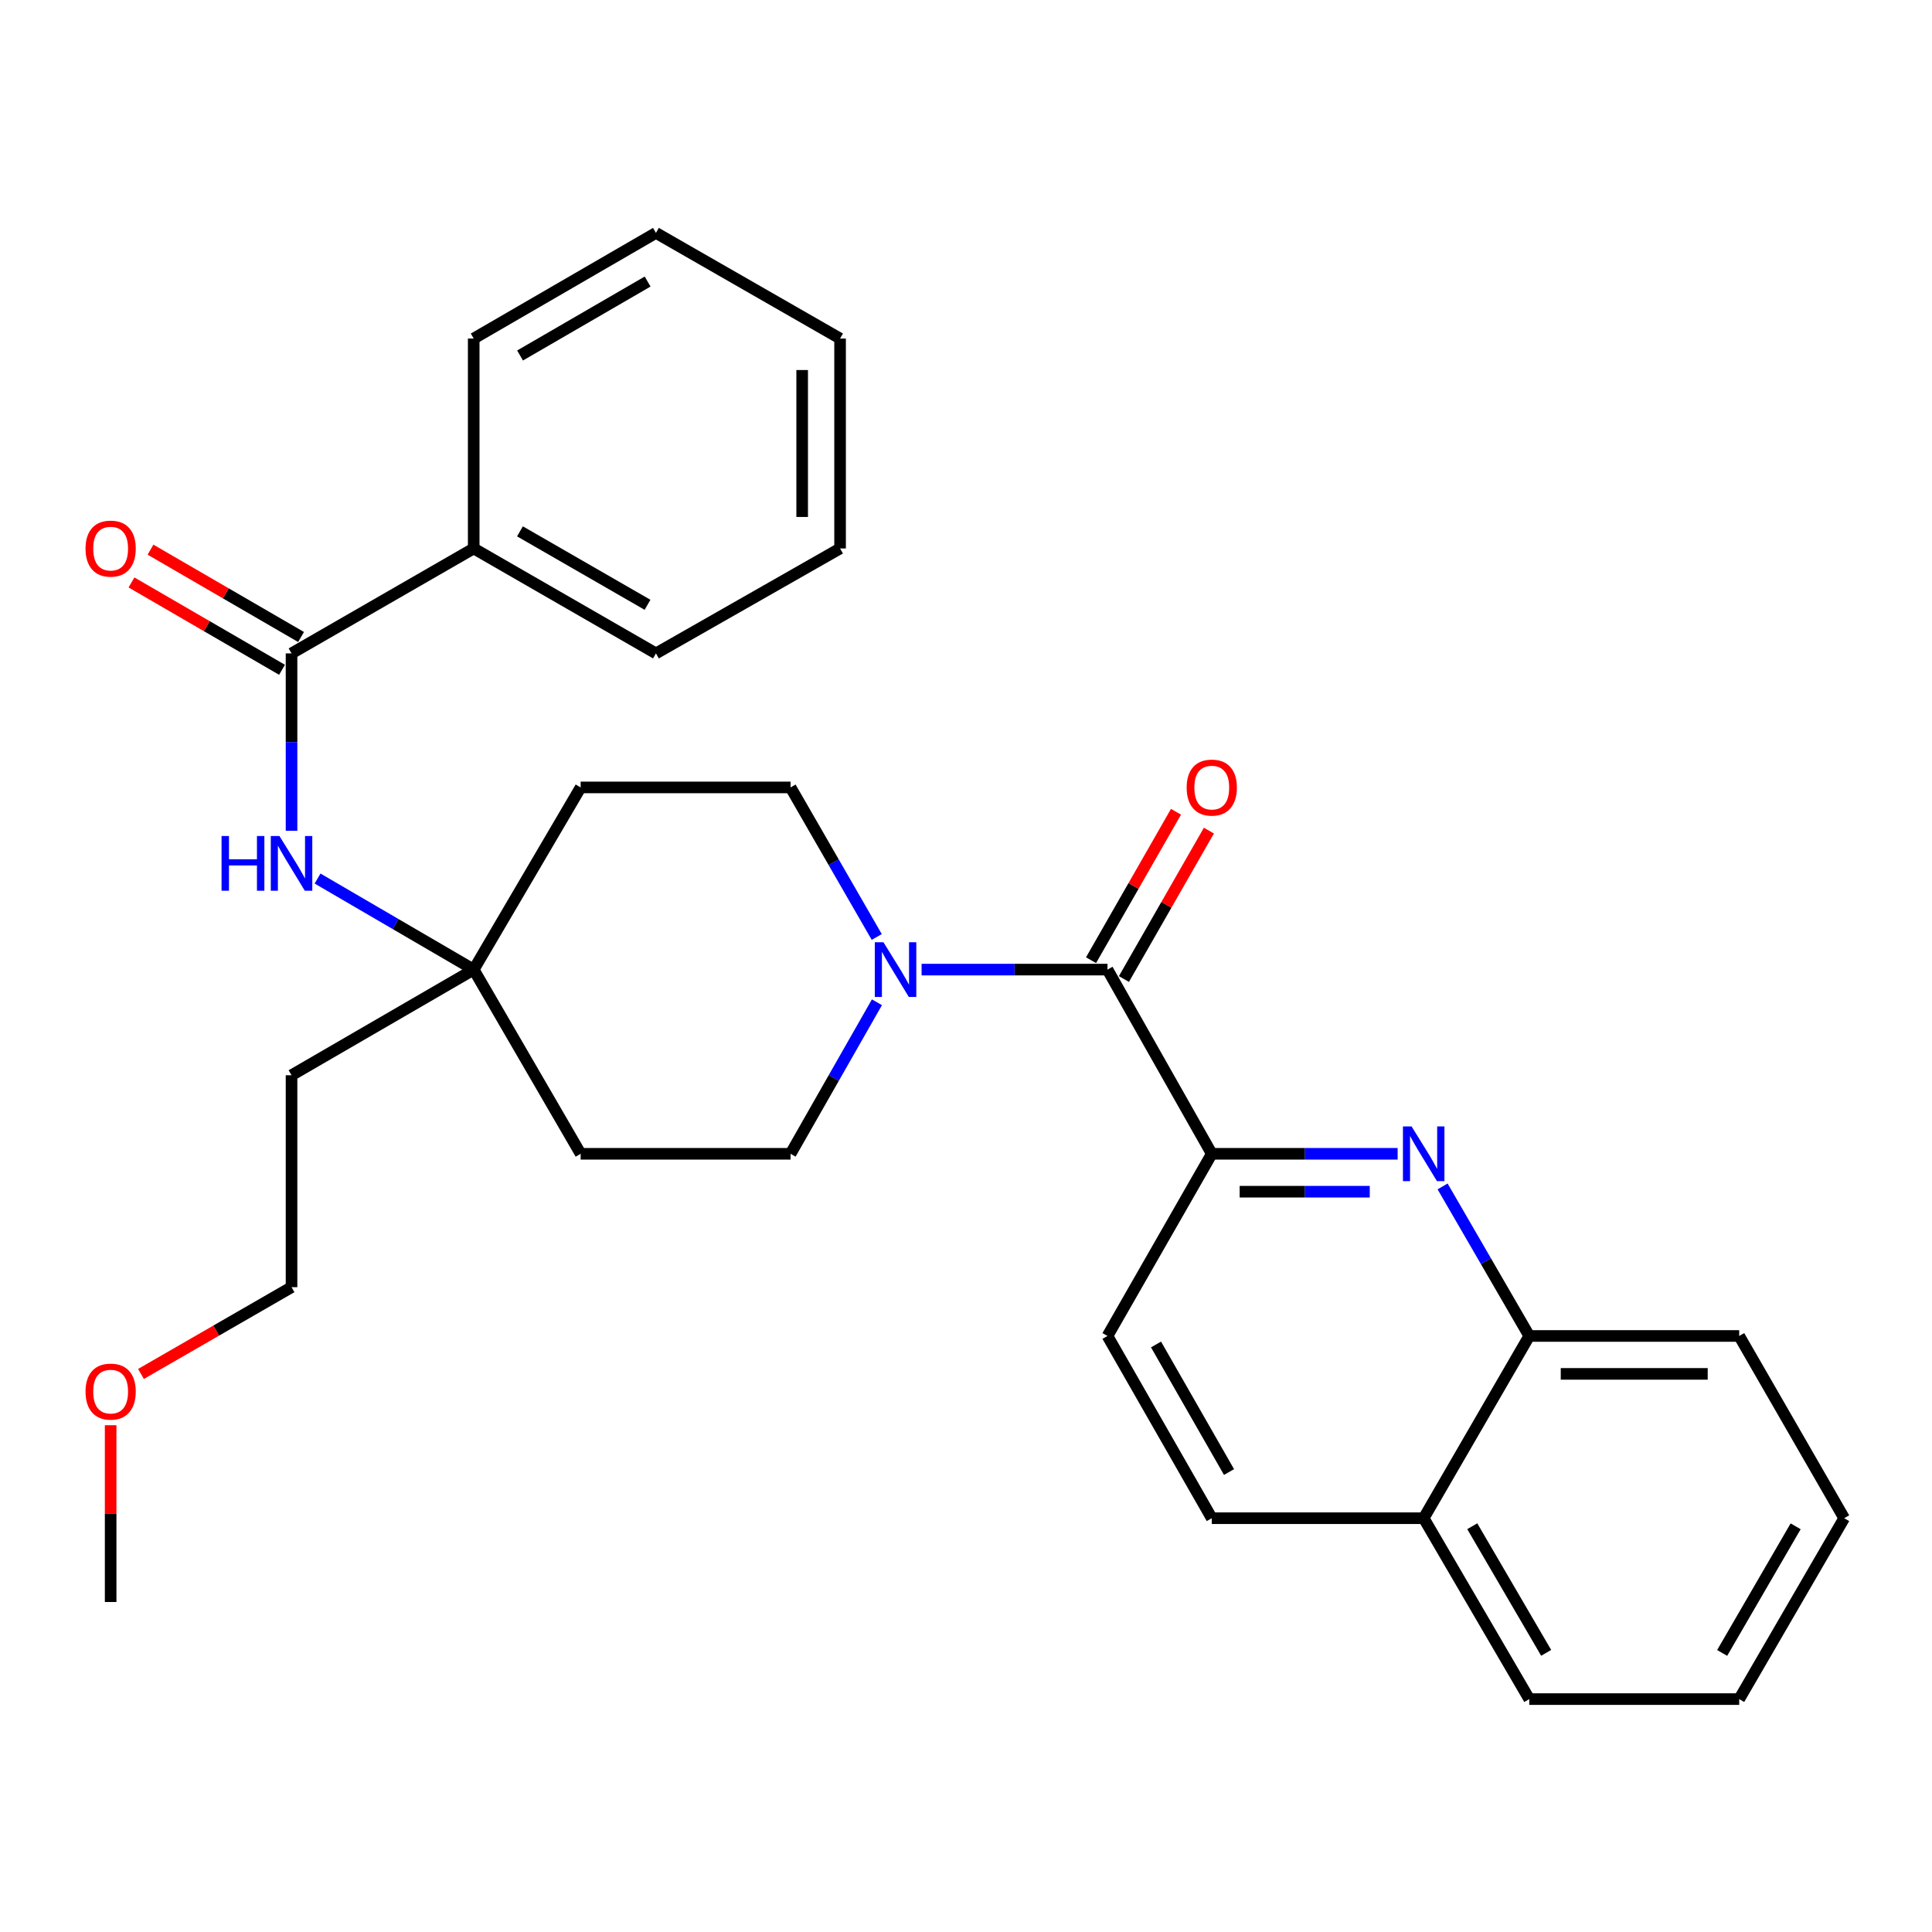 <?xml version='1.0' encoding='iso-8859-1'?>
<svg version='1.1' baseProfile='full'
              xmlns='http://www.w3.org/2000/svg'
                      xmlns:rdkit='http://www.rdkit.org/xml'
                      xmlns:xlink='http://www.w3.org/1999/xlink'
                  xml:space='preserve'
width='1000px' height='1000px' viewBox='0 0 1000 1000'>
<!-- END OF HEADER -->
<rect style='opacity:1.0;fill:#FFFFFF;stroke:none' width='1000' height='1000' x='0' y='0'> </rect>
<path class='bond-1' d='M 573.232,501.864 L 525.125,501.864' style='fill:none;fill-rule:evenodd;stroke:#000000;stroke-width:6px;stroke-linecap:butt;stroke-linejoin:miter;stroke-opacity:1' />
<path class='bond-1' d='M 525.125,501.864 L 477.019,501.864' style='fill:none;fill-rule:evenodd;stroke:#0000FF;stroke-width:6px;stroke-linecap:butt;stroke-linejoin:miter;stroke-opacity:1' />
<path class='bond-2' d='M 573.232,501.864 L 627.213,597.203' style='fill:none;fill-rule:evenodd;stroke:#000000;stroke-width:6px;stroke-linecap:butt;stroke-linejoin:miter;stroke-opacity:1' />
<path class='bond-9' d='M 581.746,506.738 L 603.735,468.33' style='fill:none;fill-rule:evenodd;stroke:#000000;stroke-width:6px;stroke-linecap:butt;stroke-linejoin:miter;stroke-opacity:1' />
<path class='bond-9' d='M 603.735,468.33 L 625.723,429.922' style='fill:none;fill-rule:evenodd;stroke:#FF0000;stroke-width:6px;stroke-linecap:butt;stroke-linejoin:miter;stroke-opacity:1' />
<path class='bond-9' d='M 564.718,496.99 L 586.706,458.582' style='fill:none;fill-rule:evenodd;stroke:#000000;stroke-width:6px;stroke-linecap:butt;stroke-linejoin:miter;stroke-opacity:1' />
<path class='bond-9' d='M 586.706,458.582 L 608.694,420.173' style='fill:none;fill-rule:evenodd;stroke:#FF0000;stroke-width:6px;stroke-linecap:butt;stroke-linejoin:miter;stroke-opacity:1' />
<path class='bond-0' d='M 723.416,597.203 L 675.315,597.203' style='fill:none;fill-rule:evenodd;stroke:#0000FF;stroke-width:6px;stroke-linecap:butt;stroke-linejoin:miter;stroke-opacity:1' />
<path class='bond-0' d='M 675.315,597.203 L 627.213,597.203' style='fill:none;fill-rule:evenodd;stroke:#000000;stroke-width:6px;stroke-linecap:butt;stroke-linejoin:miter;stroke-opacity:1' />
<path class='bond-0' d='M 708.986,616.825 L 675.315,616.825' style='fill:none;fill-rule:evenodd;stroke:#0000FF;stroke-width:6px;stroke-linecap:butt;stroke-linejoin:miter;stroke-opacity:1' />
<path class='bond-0' d='M 675.315,616.825 L 641.644,616.825' style='fill:none;fill-rule:evenodd;stroke:#000000;stroke-width:6px;stroke-linecap:butt;stroke-linejoin:miter;stroke-opacity:1' />
<path class='bond-6' d='M 746.683,614.088 L 769.114,652.792' style='fill:none;fill-rule:evenodd;stroke:#0000FF;stroke-width:6px;stroke-linecap:butt;stroke-linejoin:miter;stroke-opacity:1' />
<path class='bond-6' d='M 769.114,652.792 L 791.544,691.496' style='fill:none;fill-rule:evenodd;stroke:#000000;stroke-width:6px;stroke-linecap:butt;stroke-linejoin:miter;stroke-opacity:1' />
<path class='bond-7' d='M 453.902,518.768 L 431.549,557.985' style='fill:none;fill-rule:evenodd;stroke:#0000FF;stroke-width:6px;stroke-linecap:butt;stroke-linejoin:miter;stroke-opacity:1' />
<path class='bond-7' d='M 431.549,557.985 L 409.195,597.203' style='fill:none;fill-rule:evenodd;stroke:#000000;stroke-width:6px;stroke-linecap:butt;stroke-linejoin:miter;stroke-opacity:1' />
<path class='bond-8' d='M 453.808,484.983 L 431.502,446.277' style='fill:none;fill-rule:evenodd;stroke:#0000FF;stroke-width:6px;stroke-linecap:butt;stroke-linejoin:miter;stroke-opacity:1' />
<path class='bond-8' d='M 431.502,446.277 L 409.195,407.571' style='fill:none;fill-rule:evenodd;stroke:#000000;stroke-width:6px;stroke-linecap:butt;stroke-linejoin:miter;stroke-opacity:1' />
<path class='bond-11' d='M 627.213,597.203 L 573.232,691.496' style='fill:none;fill-rule:evenodd;stroke:#000000;stroke-width:6px;stroke-linecap:butt;stroke-linejoin:miter;stroke-opacity:1' />
<path class='bond-3' d='M 150.899,338.198 L 150.899,384.1' style='fill:none;fill-rule:evenodd;stroke:#000000;stroke-width:6px;stroke-linecap:butt;stroke-linejoin:miter;stroke-opacity:1' />
<path class='bond-3' d='M 150.899,384.1 L 150.899,430.003' style='fill:none;fill-rule:evenodd;stroke:#0000FF;stroke-width:6px;stroke-linecap:butt;stroke-linejoin:miter;stroke-opacity:1' />
<path class='bond-10' d='M 155.822,329.712 L 116.861,307.108' style='fill:none;fill-rule:evenodd;stroke:#000000;stroke-width:6px;stroke-linecap:butt;stroke-linejoin:miter;stroke-opacity:1' />
<path class='bond-10' d='M 116.861,307.108 L 77.9,284.505' style='fill:none;fill-rule:evenodd;stroke:#FF0000;stroke-width:6px;stroke-linecap:butt;stroke-linejoin:miter;stroke-opacity:1' />
<path class='bond-10' d='M 145.975,346.684 L 107.014,324.08' style='fill:none;fill-rule:evenodd;stroke:#000000;stroke-width:6px;stroke-linecap:butt;stroke-linejoin:miter;stroke-opacity:1' />
<path class='bond-10' d='M 107.014,324.08 L 68.054,301.477' style='fill:none;fill-rule:evenodd;stroke:#FF0000;stroke-width:6px;stroke-linecap:butt;stroke-linejoin:miter;stroke-opacity:1' />
<path class='bond-12' d='M 150.899,338.198 L 245.191,283.879' style='fill:none;fill-rule:evenodd;stroke:#000000;stroke-width:6px;stroke-linecap:butt;stroke-linejoin:miter;stroke-opacity:1' />
<path class='bond-4' d='M 164.367,454.734 L 204.779,478.299' style='fill:none;fill-rule:evenodd;stroke:#0000FF;stroke-width:6px;stroke-linecap:butt;stroke-linejoin:miter;stroke-opacity:1' />
<path class='bond-4' d='M 204.779,478.299 L 245.191,501.864' style='fill:none;fill-rule:evenodd;stroke:#000000;stroke-width:6px;stroke-linecap:butt;stroke-linejoin:miter;stroke-opacity:1' />
<path class='bond-5' d='M 245.191,501.864 L 300.546,407.571' style='fill:none;fill-rule:evenodd;stroke:#000000;stroke-width:6px;stroke-linecap:butt;stroke-linejoin:miter;stroke-opacity:1' />
<path class='bond-17' d='M 245.191,501.864 L 150.899,556.543' style='fill:none;fill-rule:evenodd;stroke:#000000;stroke-width:6px;stroke-linecap:butt;stroke-linejoin:miter;stroke-opacity:1' />
<path class='bond-30' d='M 245.191,501.864 L 300.546,597.203' style='fill:none;fill-rule:evenodd;stroke:#000000;stroke-width:6px;stroke-linecap:butt;stroke-linejoin:miter;stroke-opacity:1' />
<path class='bond-19' d='M 791.544,691.496 L 900.204,691.496' style='fill:none;fill-rule:evenodd;stroke:#000000;stroke-width:6px;stroke-linecap:butt;stroke-linejoin:miter;stroke-opacity:1' />
<path class='bond-19' d='M 807.843,711.118 L 883.905,711.118' style='fill:none;fill-rule:evenodd;stroke:#000000;stroke-width:6px;stroke-linecap:butt;stroke-linejoin:miter;stroke-opacity:1' />
<path class='bond-31' d='M 791.544,691.496 L 736.898,785.822' style='fill:none;fill-rule:evenodd;stroke:#000000;stroke-width:6px;stroke-linecap:butt;stroke-linejoin:miter;stroke-opacity:1' />
<path class='bond-13' d='M 409.195,597.203 L 300.546,597.203' style='fill:none;fill-rule:evenodd;stroke:#000000;stroke-width:6px;stroke-linecap:butt;stroke-linejoin:miter;stroke-opacity:1' />
<path class='bond-14' d='M 409.195,407.571 L 300.546,407.571' style='fill:none;fill-rule:evenodd;stroke:#000000;stroke-width:6px;stroke-linecap:butt;stroke-linejoin:miter;stroke-opacity:1' />
<path class='bond-16' d='M 573.232,691.496 L 627.213,785.822' style='fill:none;fill-rule:evenodd;stroke:#000000;stroke-width:6px;stroke-linecap:butt;stroke-linejoin:miter;stroke-opacity:1' />
<path class='bond-16' d='M 598.359,695.899 L 636.146,761.927' style='fill:none;fill-rule:evenodd;stroke:#000000;stroke-width:6px;stroke-linecap:butt;stroke-linejoin:miter;stroke-opacity:1' />
<path class='bond-21' d='M 245.191,283.879 L 339.517,338.198' style='fill:none;fill-rule:evenodd;stroke:#000000;stroke-width:6px;stroke-linecap:butt;stroke-linejoin:miter;stroke-opacity:1' />
<path class='bond-21' d='M 269.132,275.023 L 335.16,313.046' style='fill:none;fill-rule:evenodd;stroke:#000000;stroke-width:6px;stroke-linecap:butt;stroke-linejoin:miter;stroke-opacity:1' />
<path class='bond-22' d='M 245.191,283.879 L 245.191,175.23' style='fill:none;fill-rule:evenodd;stroke:#000000;stroke-width:6px;stroke-linecap:butt;stroke-linejoin:miter;stroke-opacity:1' />
<path class='bond-15' d='M 736.898,785.822 L 627.213,785.822' style='fill:none;fill-rule:evenodd;stroke:#000000;stroke-width:6px;stroke-linecap:butt;stroke-linejoin:miter;stroke-opacity:1' />
<path class='bond-23' d='M 736.898,785.822 L 791.544,879.449' style='fill:none;fill-rule:evenodd;stroke:#000000;stroke-width:6px;stroke-linecap:butt;stroke-linejoin:miter;stroke-opacity:1' />
<path class='bond-23' d='M 762.041,789.975 L 800.294,855.514' style='fill:none;fill-rule:evenodd;stroke:#000000;stroke-width:6px;stroke-linecap:butt;stroke-linejoin:miter;stroke-opacity:1' />
<path class='bond-20' d='M 150.899,556.543 L 150.899,666.239' style='fill:none;fill-rule:evenodd;stroke:#000000;stroke-width:6px;stroke-linecap:butt;stroke-linejoin:miter;stroke-opacity:1' />
<path class='bond-18' d='M 72.972,711.158 L 111.936,688.698' style='fill:none;fill-rule:evenodd;stroke:#FF0000;stroke-width:6px;stroke-linecap:butt;stroke-linejoin:miter;stroke-opacity:1' />
<path class='bond-18' d='M 111.936,688.698 L 150.899,666.239' style='fill:none;fill-rule:evenodd;stroke:#000000;stroke-width:6px;stroke-linecap:butt;stroke-linejoin:miter;stroke-opacity:1' />
<path class='bond-24' d='M 57.271,737.694 L 57.271,783.445' style='fill:none;fill-rule:evenodd;stroke:#FF0000;stroke-width:6px;stroke-linecap:butt;stroke-linejoin:miter;stroke-opacity:1' />
<path class='bond-24' d='M 57.271,783.445 L 57.271,829.196' style='fill:none;fill-rule:evenodd;stroke:#000000;stroke-width:6px;stroke-linecap:butt;stroke-linejoin:miter;stroke-opacity:1' />
<path class='bond-25' d='M 900.204,691.496 L 954.545,785.822' style='fill:none;fill-rule:evenodd;stroke:#000000;stroke-width:6px;stroke-linecap:butt;stroke-linejoin:miter;stroke-opacity:1' />
<path class='bond-27' d='M 339.517,338.198 L 434.823,283.879' style='fill:none;fill-rule:evenodd;stroke:#000000;stroke-width:6px;stroke-linecap:butt;stroke-linejoin:miter;stroke-opacity:1' />
<path class='bond-26' d='M 245.191,175.23 L 339.517,120.551' style='fill:none;fill-rule:evenodd;stroke:#000000;stroke-width:6px;stroke-linecap:butt;stroke-linejoin:miter;stroke-opacity:1' />
<path class='bond-26' d='M 269.181,184.003 L 335.208,145.728' style='fill:none;fill-rule:evenodd;stroke:#000000;stroke-width:6px;stroke-linecap:butt;stroke-linejoin:miter;stroke-opacity:1' />
<path class='bond-28' d='M 791.544,879.449 L 900.204,879.449' style='fill:none;fill-rule:evenodd;stroke:#000000;stroke-width:6px;stroke-linecap:butt;stroke-linejoin:miter;stroke-opacity:1' />
<path class='bond-32' d='M 954.545,785.822 L 900.204,879.449' style='fill:none;fill-rule:evenodd;stroke:#000000;stroke-width:6px;stroke-linecap:butt;stroke-linejoin:miter;stroke-opacity:1' />
<path class='bond-32' d='M 929.424,790.016 L 891.385,855.556' style='fill:none;fill-rule:evenodd;stroke:#000000;stroke-width:6px;stroke-linecap:butt;stroke-linejoin:miter;stroke-opacity:1' />
<path class='bond-29' d='M 339.517,120.551 L 434.823,175.23' style='fill:none;fill-rule:evenodd;stroke:#000000;stroke-width:6px;stroke-linecap:butt;stroke-linejoin:miter;stroke-opacity:1' />
<path class='bond-33' d='M 434.823,283.879 L 434.823,175.23' style='fill:none;fill-rule:evenodd;stroke:#000000;stroke-width:6px;stroke-linecap:butt;stroke-linejoin:miter;stroke-opacity:1' />
<path class='bond-33' d='M 415.202,267.581 L 415.202,191.527' style='fill:none;fill-rule:evenodd;stroke:#000000;stroke-width:6px;stroke-linecap:butt;stroke-linejoin:miter;stroke-opacity:1' />
<path  class='atom-1' d='M 730.638 583.043
L 739.918 598.043
Q 740.838 599.523, 742.318 602.203
Q 743.798 604.883, 743.878 605.043
L 743.878 583.043
L 747.638 583.043
L 747.638 611.363
L 743.758 611.363
L 733.798 594.963
Q 732.638 593.043, 731.398 590.843
Q 730.198 588.643, 729.838 587.963
L 729.838 611.363
L 726.158 611.363
L 726.158 583.043
L 730.638 583.043
' fill='#0000FF'/>
<path  class='atom-2' d='M 457.276 487.704
L 466.556 502.704
Q 467.476 504.184, 468.956 506.864
Q 470.436 509.544, 470.516 509.704
L 470.516 487.704
L 474.276 487.704
L 474.276 516.024
L 470.396 516.024
L 460.436 499.624
Q 459.276 497.704, 458.036 495.504
Q 456.836 493.304, 456.476 492.624
L 456.476 516.024
L 452.796 516.024
L 452.796 487.704
L 457.276 487.704
' fill='#0000FF'/>
<path  class='atom-5' d='M 114.679 432.72
L 118.519 432.72
L 118.519 444.76
L 132.999 444.76
L 132.999 432.72
L 136.839 432.72
L 136.839 461.04
L 132.999 461.04
L 132.999 447.96
L 118.519 447.96
L 118.519 461.04
L 114.679 461.04
L 114.679 432.72
' fill='#0000FF'/>
<path  class='atom-5' d='M 144.639 432.72
L 153.919 447.72
Q 154.839 449.2, 156.319 451.88
Q 157.799 454.56, 157.879 454.72
L 157.879 432.72
L 161.639 432.72
L 161.639 461.04
L 157.759 461.04
L 147.799 444.64
Q 146.639 442.72, 145.399 440.52
Q 144.199 438.32, 143.839 437.64
L 143.839 461.04
L 140.159 461.04
L 140.159 432.72
L 144.639 432.72
' fill='#0000FF'/>
<path  class='atom-10' d='M 614.213 407.651
Q 614.213 400.851, 617.573 397.051
Q 620.933 393.251, 627.213 393.251
Q 633.493 393.251, 636.853 397.051
Q 640.213 400.851, 640.213 407.651
Q 640.213 414.531, 636.813 418.451
Q 633.413 422.331, 627.213 422.331
Q 620.973 422.331, 617.573 418.451
Q 614.213 414.571, 614.213 407.651
M 627.213 419.131
Q 631.533 419.131, 633.853 416.251
Q 636.213 413.331, 636.213 407.651
Q 636.213 402.091, 633.853 399.291
Q 631.533 396.451, 627.213 396.451
Q 622.893 396.451, 620.533 399.251
Q 618.213 402.051, 618.213 407.651
Q 618.213 413.371, 620.533 416.251
Q 622.893 419.131, 627.213 419.131
' fill='#FF0000'/>
<path  class='atom-11' d='M 44.271 283.959
Q 44.271 277.159, 47.631 273.359
Q 50.991 269.559, 57.271 269.559
Q 63.551 269.559, 66.911 273.359
Q 70.271 277.159, 70.271 283.959
Q 70.271 290.839, 66.871 294.759
Q 63.471 298.639, 57.271 298.639
Q 51.031 298.639, 47.631 294.759
Q 44.271 290.879, 44.271 283.959
M 57.271 295.439
Q 61.591 295.439, 63.911 292.559
Q 66.271 289.639, 66.271 283.959
Q 66.271 278.399, 63.911 275.599
Q 61.591 272.759, 57.271 272.759
Q 52.951 272.759, 50.591 275.559
Q 48.271 278.359, 48.271 283.959
Q 48.271 289.679, 50.591 292.559
Q 52.951 295.439, 57.271 295.439
' fill='#FF0000'/>
<path  class='atom-19' d='M 44.271 720.289
Q 44.271 713.489, 47.631 709.689
Q 50.991 705.889, 57.271 705.889
Q 63.551 705.889, 66.911 709.689
Q 70.271 713.489, 70.271 720.289
Q 70.271 727.169, 66.871 731.089
Q 63.471 734.969, 57.271 734.969
Q 51.031 734.969, 47.631 731.089
Q 44.271 727.209, 44.271 720.289
M 57.271 731.769
Q 61.591 731.769, 63.911 728.889
Q 66.271 725.969, 66.271 720.289
Q 66.271 714.729, 63.911 711.929
Q 61.591 709.089, 57.271 709.089
Q 52.951 709.089, 50.591 711.889
Q 48.271 714.689, 48.271 720.289
Q 48.271 726.009, 50.591 728.889
Q 52.951 731.769, 57.271 731.769
' fill='#FF0000'/>
</svg>
